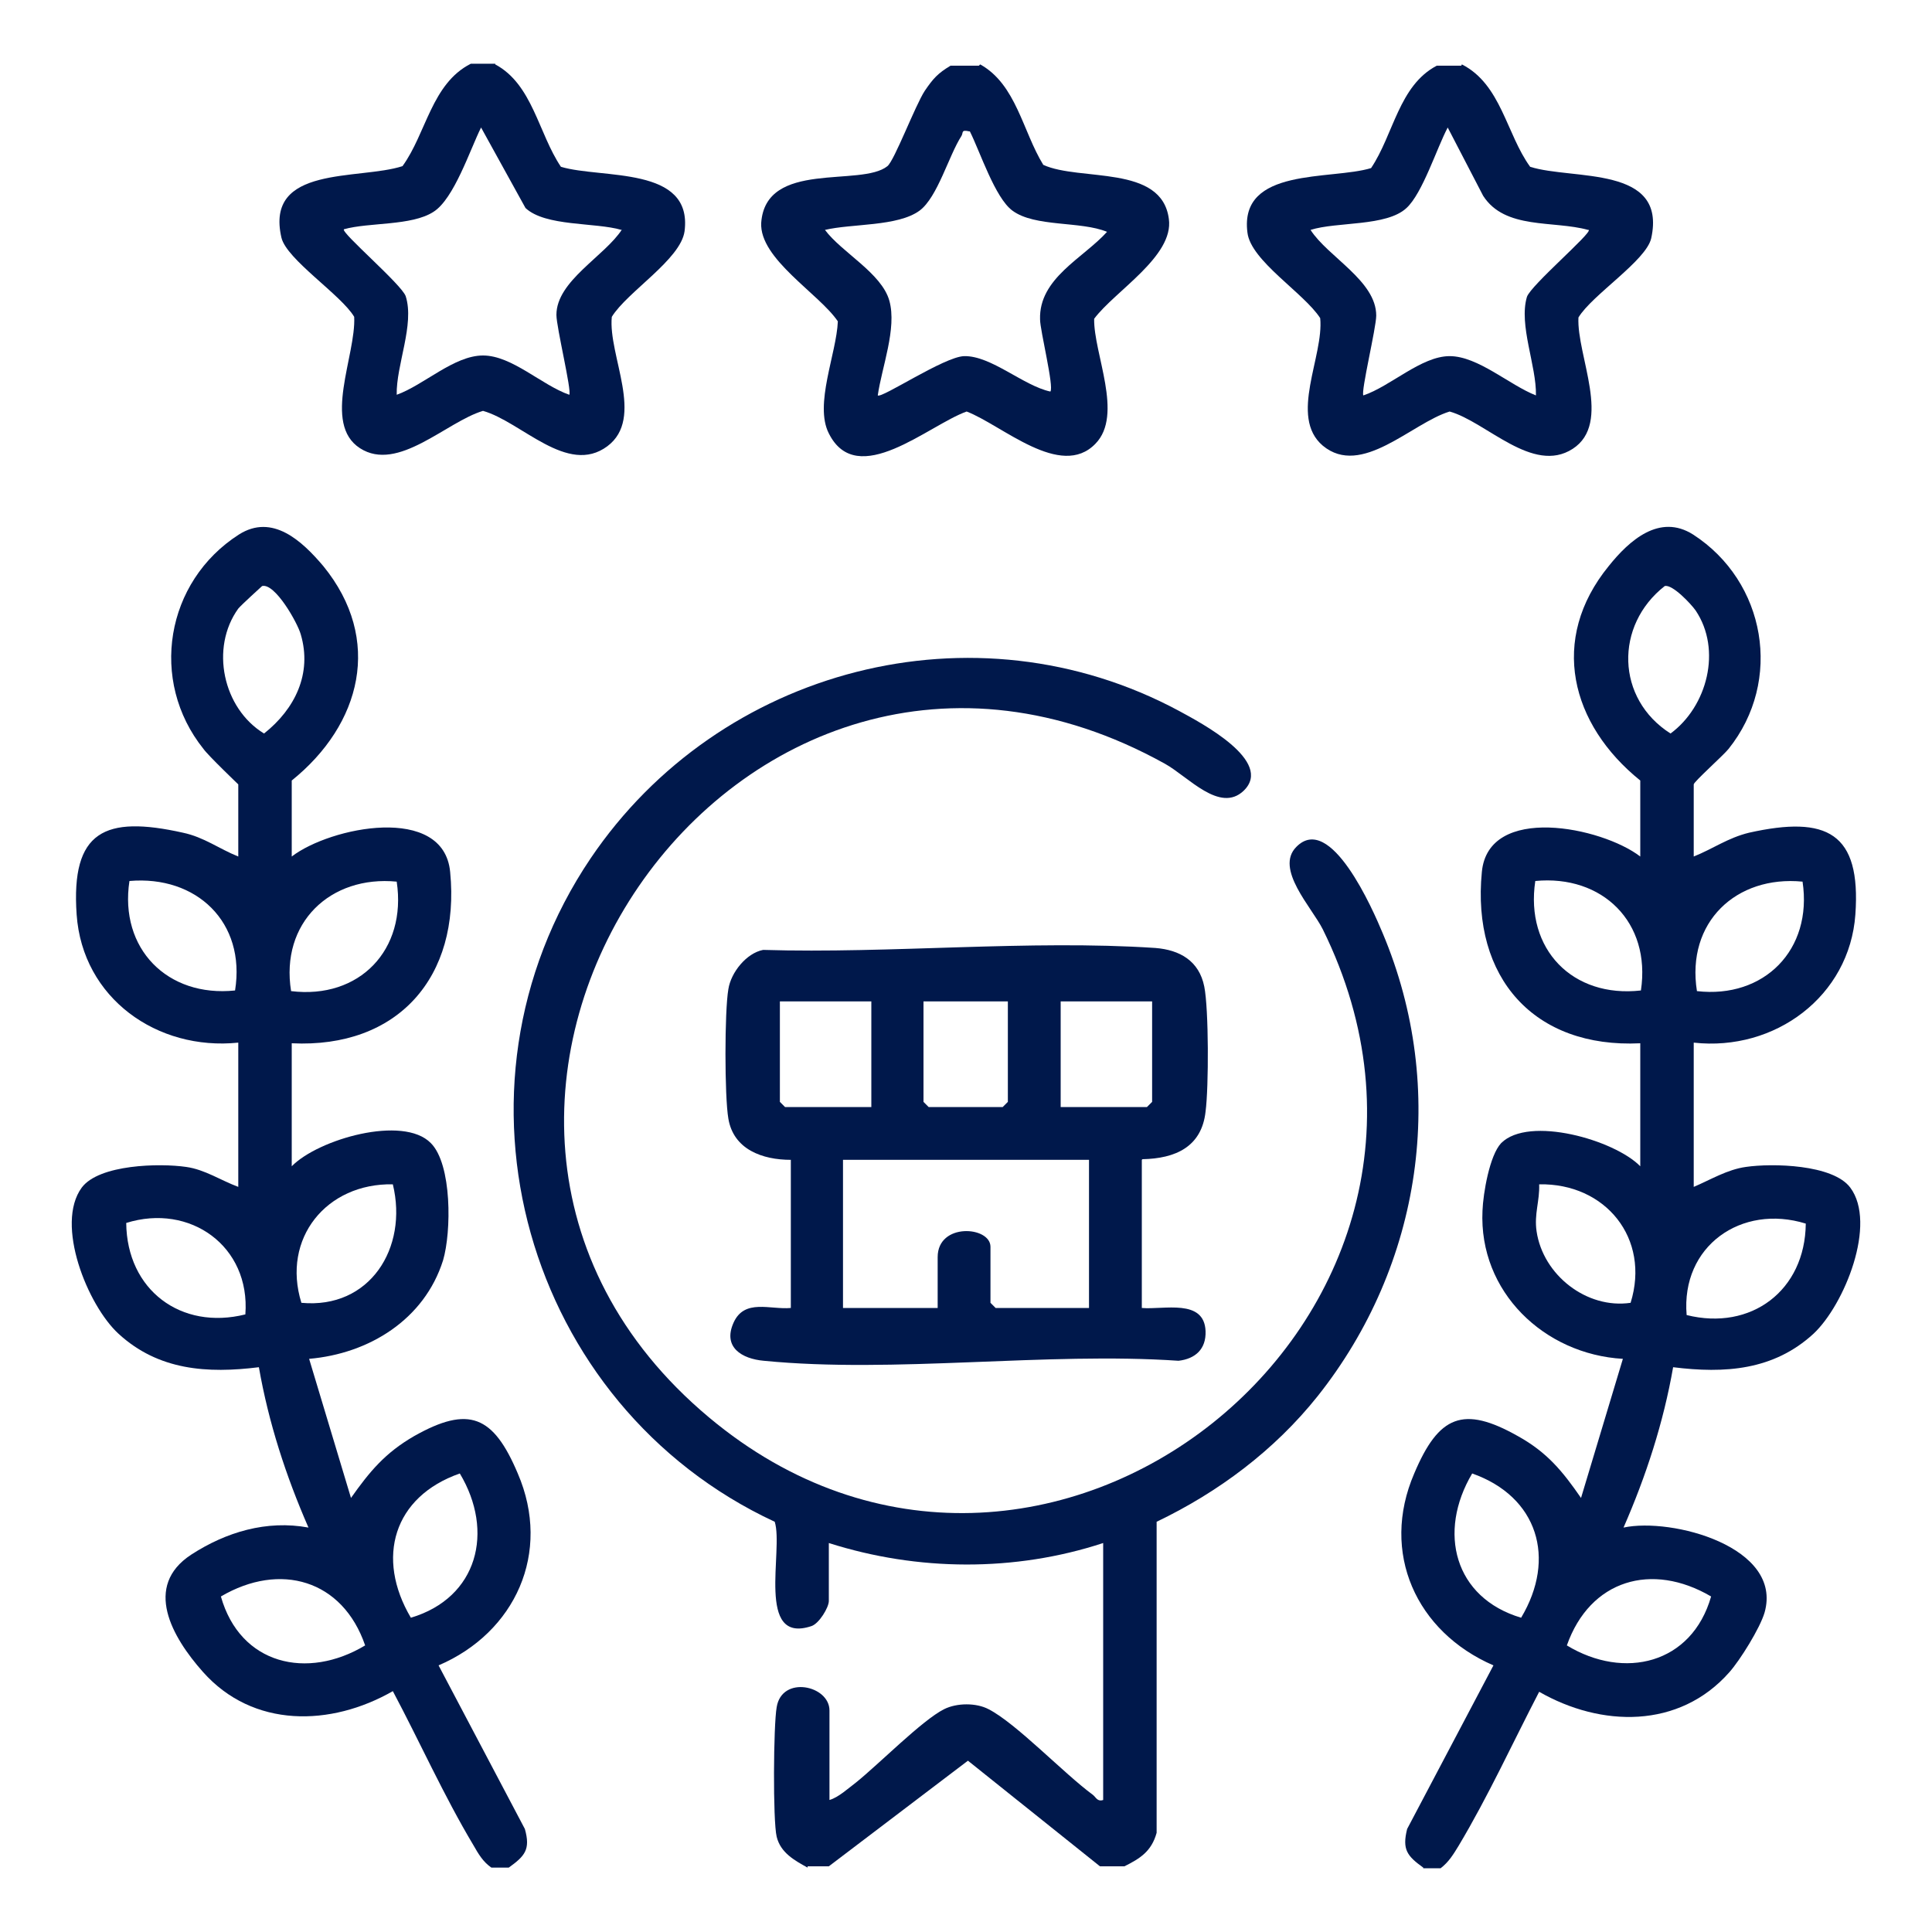 <?xml version="1.0" encoding="UTF-8"?>
<svg id="Layer_1" data-name="Layer 1" xmlns="http://www.w3.org/2000/svg" viewBox="0 0 30 30">
  <defs>
    <style>
      .cls-1 {
        fill: #00184b;
      }
    </style>
  </defs>
  <path class="cls-1" d="M22.1,29c-.25-.18-.33-.28-.25-.6l1.34-2.54c-1.2-.52-1.76-1.75-1.23-2.98.38-.9.76-1.06,1.61-.58.45.25.69.54.98.96l.65-2.16c-1.22-.07-2.24-1.04-2.18-2.3.01-.27.11-.86.29-1.05.43-.43,1.76-.05,2.16.36v-1.91c-1.65.08-2.62-1.02-2.46-2.66.1-1.06,1.86-.7,2.46-.24v-1.18c-1.08-.87-1.42-2.19-.49-3.33.32-.4.79-.82,1.31-.49,1.13.73,1.4,2.27.55,3.33-.08.1-.54.51-.54.55v1.12c.3-.12.53-.29.86-.37,1.21-.27,1.74,0,1.65,1.27s-1.25,2.13-2.51,1.99v2.24c.26-.11.52-.27.81-.31.41-.06,1.35-.04,1.62.32.42.56-.09,1.82-.57,2.27-.62.57-1.38.62-2.18.52-.15.86-.42,1.69-.77,2.49.75-.16,2.48.3,2.19,1.32-.07.24-.38.74-.55.93-.78.88-1.99.85-2.95.3-.41.79-.79,1.62-1.25,2.39-.08.13-.15.25-.28.35h-.27ZM25.85,9.1c-.78.61-.76,1.75.09,2.29.57-.42.8-1.3.39-1.91-.07-.1-.36-.41-.48-.38ZM25.48,15.38c.16-1.06-.6-1.8-1.64-1.7-.16,1.06.58,1.82,1.64,1.7ZM27.99,13.69c-1.03-.1-1.81.63-1.64,1.7,1.04.12,1.8-.64,1.64-1.7ZM23.9,18.39c.01.26-.08.46-.04.73.1.68.78,1.21,1.46,1.11.31-1-.39-1.86-1.42-1.84ZM28.04,19c-1-.31-1.94.35-1.85,1.42,1,.25,1.84-.38,1.85-1.42ZM23.62,25.12c.55-.92.26-1.88-.76-2.24-.54.91-.28,1.93.76,2.24ZM26.57,24.79c-.92-.54-1.88-.26-2.24.76.89.54,1.94.29,2.24-.76Z"/>
  <path class="cls-1" d="M7.63,29c-.13-.09-.2-.21-.28-.35-.46-.77-.83-1.6-1.25-2.39-.96.55-2.17.58-2.95-.3-.48-.54-.93-1.33-.18-1.82.54-.35,1.17-.54,1.82-.42-.35-.8-.62-1.63-.77-2.49-.8.1-1.56.05-2.18-.52-.48-.44-.99-1.7-.57-2.27.27-.36,1.21-.38,1.62-.32.29.04.54.21.81.31v-2.24c-1.26.13-2.42-.69-2.51-1.99s.44-1.54,1.65-1.27c.33.07.56.25.86.37v-1.12s-.47-.45-.54-.55c-.85-1.06-.59-2.6.55-3.33.52-.33.98.1,1.31.49.93,1.14.59,2.46-.49,3.33v1.18c.6-.46,2.36-.82,2.46.24.16,1.63-.81,2.74-2.46,2.66v1.91c.41-.42,1.73-.8,2.16-.36.33.33.32,1.38.19,1.82-.29.92-1.15,1.45-2.08,1.53l.65,2.16c.29-.41.53-.7.98-.96.85-.48,1.23-.32,1.61.58.53,1.23-.04,2.47-1.23,2.98l1.34,2.54c.09.32,0,.42-.25.6h-.27ZM4.07,9.1s-.32.29-.37.35c-.44.61-.24,1.55.4,1.94.48-.38.75-.93.57-1.54-.05-.18-.4-.8-.6-.75ZM3.65,15.38c.17-1.06-.6-1.79-1.64-1.7-.16,1.05.59,1.81,1.64,1.7ZM6.16,13.69c-1.03-.1-1.81.64-1.64,1.7,1.06.13,1.8-.64,1.64-1.7ZM6.1,18.39c-1.03-.02-1.73.84-1.42,1.84,1.06.1,1.66-.85,1.42-1.84ZM3.81,20.41c.08-1.06-.86-1.73-1.85-1.42.01,1.04.85,1.67,1.85,1.42ZM7.14,22.88c-1.03.36-1.31,1.31-.76,2.24,1.04-.31,1.3-1.34.76-2.24ZM5.67,25.55c-.35-1.02-1.32-1.3-2.24-.76.3,1.06,1.34,1.3,2.24.76Z"/>
  <path class="cls-1" d="M12.54,29c-.2-.11-.42-.23-.48-.48s-.05-1.73,0-2.01c.08-.5.82-.34.82.05v1.39c.14-.04.29-.18.41-.27.35-.28,1.03-.97,1.37-1.14.2-.1.5-.1.69,0,.43.22,1.17,1,1.62,1.33.05.04.07.11.16.08v-3.99c-1.37.45-2.88.44-4.26,0v.9c0,.1-.15.35-.27.39-.87.29-.43-1.18-.57-1.62-3.87-1.8-5.28-6.71-2.86-10.3,2-2.96,5.96-4,9.14-2.29.33.18,1.48.78,1,1.24-.37.35-.86-.22-1.22-.42-6.66-3.7-12.77,5.39-7.08,10.15,5.15,4.31,12.51-1.54,9.53-7.58-.17-.34-.75-.94-.41-1.28.53-.54,1.19.98,1.34,1.34,1.02,2.42.61,5.15-1.01,7.19-.67.84-1.54,1.49-2.5,1.95v4.83c-.08.29-.26.4-.5.52h-.38l-2.05-1.64-2.16,1.64h-.33Z"/>
  <path class="cls-1" d="M15.22,1c.56.31.66,1.04.98,1.56.57.26,1.84-.01,1.95.84.08.58-.84,1.12-1.16,1.55-.01.54.46,1.49.02,1.94-.54.56-1.45-.29-2-.5-.59.21-1.7,1.22-2.14.34-.23-.45.12-1.24.14-1.74-.29-.43-1.22-.97-1.19-1.53.07-.98,1.55-.55,1.96-.88.11-.09.43-.94.58-1.17.13-.19.2-.27.4-.39h.44ZM15.05,2.04c-.13-.03-.09.02-.12.07-.2.31-.37.95-.65,1.16-.34.25-1.05.2-1.47.3.26.35.88.67,1,1.1s-.12,1.04-.18,1.47c.06.05,1.03-.6,1.34-.61.42-.01.92.46,1.34.55.06-.07-.16-.95-.16-1.12-.02-.64.67-.95,1.04-1.36-.41-.17-1.12-.07-1.47-.33-.27-.2-.5-.91-.66-1.23Z"/>
  <path class="cls-1" d="M22.7,1c.61.31.69,1.08,1.06,1.59.66.21,2.13-.03,1.88,1.11-.08.35-.92.88-1.13,1.23-.03.59.53,1.64-.09,2.04s-1.34-.42-1.91-.58c-.59.18-1.37,1.03-1.97.53-.53-.45.02-1.39-.04-1.98-.25-.39-1.08-.89-1.13-1.33-.13-1.02,1.3-.81,1.92-1,.35-.52.43-1.28,1.02-1.59h.38ZM24.66,3.57c-.54-.15-1.29,0-1.63-.53l-.55-1.06c-.17.32-.39,1.02-.64,1.25-.31.29-1.08.21-1.49.34.27.42,1.02.79,1.02,1.33,0,.19-.24,1.18-.2,1.24.42-.14.9-.61,1.34-.61s.93.45,1.34.61c.01-.46-.27-1.09-.14-1.53.06-.18,1.01-.99.96-1.04Z"/>
  <path class="cls-1" d="M7.69,1c.58.31.67,1.07,1.02,1.59.63.19,2.05-.02,1.92,1-.06.44-.89.94-1.13,1.33-.06.6.52,1.57-.07,2.01-.62.46-1.33-.38-1.93-.55-.57.17-1.32.96-1.91.58s-.06-1.44-.09-2.04c-.2-.34-1.05-.89-1.13-1.23-.26-1.13,1.2-.89,1.88-1.11.37-.51.45-1.28,1.06-1.59h.38ZM9.65,3.57c-.41-.12-1.18-.05-1.49-.34l-.69-1.25c-.17.34-.42,1.11-.74,1.31-.34.22-1,.16-1.39.27-.05.05.9.86.96,1.04.14.44-.15,1.07-.14,1.53.42-.15.89-.61,1.34-.61s.91.46,1.34.61c.04-.06-.2-1.05-.2-1.24,0-.53.75-.91,1.02-1.33Z"/>
  <path class="cls-1" d="M17.73,18.01v2.3c.34.03.97-.15.99.36.01.28-.16.43-.42.46-2.06-.14-4.41.2-6.44,0-.34-.03-.64-.21-.47-.59s.57-.2.89-.23v-2.3c-.44,0-.89-.16-.97-.64-.06-.34-.06-1.67,0-2.01.04-.26.28-.56.54-.61,1.98.06,4.13-.16,6.09-.03.38.03.68.2.76.6.07.35.07,1.56.02,1.94-.06.55-.47.73-.98.74ZM13.53,15.55h-1.42v1.56l.08.08h1.34v-1.64ZM15.65,15.55h-1.31v1.56l.08.08h1.15l.08-.08v-1.56ZM17.89,15.55h-1.42v1.64h1.34l.08-.08v-1.56ZM16.91,18.01h-3.82v2.3h1.47v-.79c0-.54.82-.48.82-.16v.87l.08.08h1.45v-2.3Z"/>
</svg>